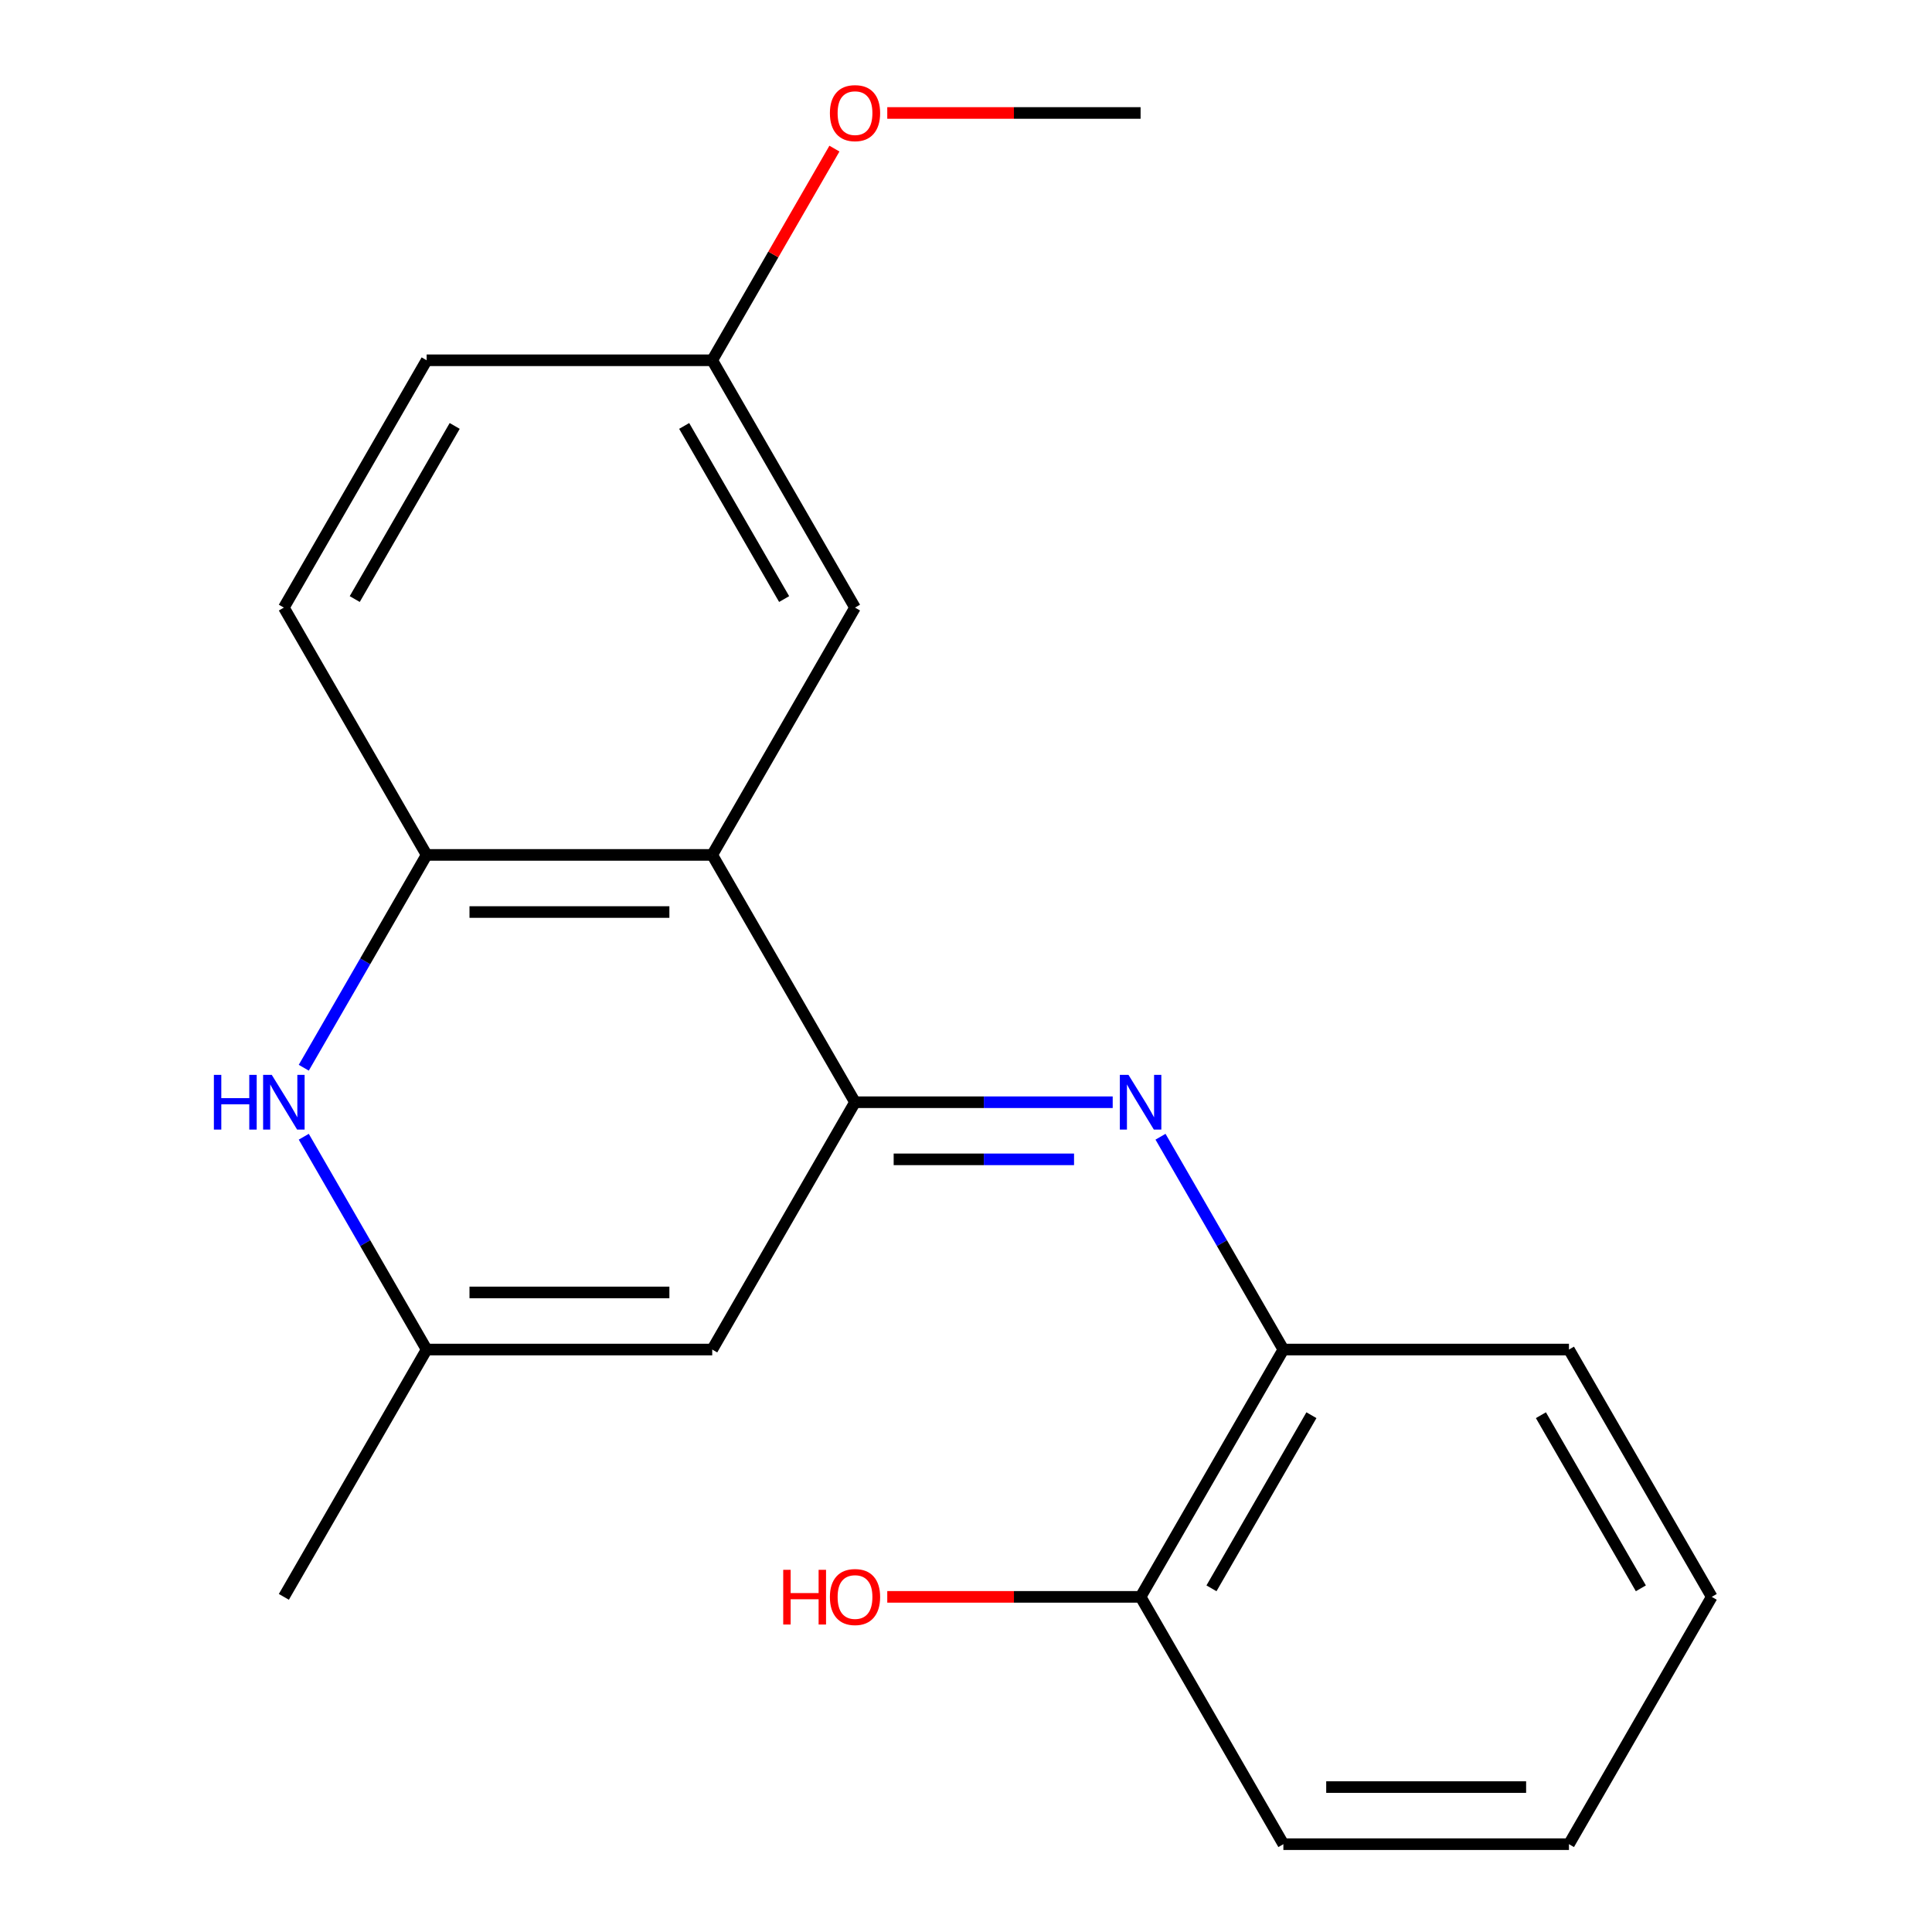 <?xml version='1.0' encoding='iso-8859-1'?>
<svg version='1.1' baseProfile='full'
              xmlns='http://www.w3.org/2000/svg'
                      xmlns:rdkit='http://www.rdkit.org/xml'
                      xmlns:xlink='http://www.w3.org/1999/xlink'
                  xml:space='preserve'
width='1000px' height='1000px' viewBox='0 0 1000 1000'>
<!-- END OF HEADER -->
<rect style='opacity:1.0;fill:#FFFFFF;stroke:none' width='1000' height='1000' x='0' y='0'> </rect>
<path class='bond-0' d='M 442.553,570.513 L 368.646,442.502' style='fill:none;fill-rule:evenodd;stroke:#000000;stroke-width:6px;stroke-linecap:butt;stroke-linejoin:miter;stroke-opacity:1' />
<path class='bond-1' d='M 442.553,570.513 L 509.243,570.513' style='fill:none;fill-rule:evenodd;stroke:#000000;stroke-width:6px;stroke-linecap:butt;stroke-linejoin:miter;stroke-opacity:1' />
<path class='bond-1' d='M 509.243,570.513 L 575.932,570.513' style='fill:none;fill-rule:evenodd;stroke:#0000FF;stroke-width:6px;stroke-linecap:butt;stroke-linejoin:miter;stroke-opacity:1' />
<path class='bond-1' d='M 462.56,600.076 L 509.243,600.076' style='fill:none;fill-rule:evenodd;stroke:#000000;stroke-width:6px;stroke-linecap:butt;stroke-linejoin:miter;stroke-opacity:1' />
<path class='bond-1' d='M 509.243,600.076 L 555.925,600.076' style='fill:none;fill-rule:evenodd;stroke:#0000FF;stroke-width:6px;stroke-linecap:butt;stroke-linejoin:miter;stroke-opacity:1' />
<path class='bond-2' d='M 442.553,570.513 L 368.646,698.524' style='fill:none;fill-rule:evenodd;stroke:#000000;stroke-width:6px;stroke-linecap:butt;stroke-linejoin:miter;stroke-opacity:1' />
<path class='bond-4' d='M 368.646,442.502 L 220.832,442.502' style='fill:none;fill-rule:evenodd;stroke:#000000;stroke-width:6px;stroke-linecap:butt;stroke-linejoin:miter;stroke-opacity:1' />
<path class='bond-4' d='M 346.474,472.065 L 243.004,472.065' style='fill:none;fill-rule:evenodd;stroke:#000000;stroke-width:6px;stroke-linecap:butt;stroke-linejoin:miter;stroke-opacity:1' />
<path class='bond-7' d='M 368.646,442.502 L 442.553,314.492' style='fill:none;fill-rule:evenodd;stroke:#000000;stroke-width:6px;stroke-linecap:butt;stroke-linejoin:miter;stroke-opacity:1' />
<path class='bond-6' d='M 600.676,588.369 L 632.475,643.446' style='fill:none;fill-rule:evenodd;stroke:#0000FF;stroke-width:6px;stroke-linecap:butt;stroke-linejoin:miter;stroke-opacity:1' />
<path class='bond-6' d='M 632.475,643.446 L 664.274,698.524' style='fill:none;fill-rule:evenodd;stroke:#000000;stroke-width:6px;stroke-linecap:butt;stroke-linejoin:miter;stroke-opacity:1' />
<path class='bond-5' d='M 368.646,698.524 L 220.832,698.524' style='fill:none;fill-rule:evenodd;stroke:#000000;stroke-width:6px;stroke-linecap:butt;stroke-linejoin:miter;stroke-opacity:1' />
<path class='bond-5' d='M 346.474,668.961 L 243.004,668.961' style='fill:none;fill-rule:evenodd;stroke:#000000;stroke-width:6px;stroke-linecap:butt;stroke-linejoin:miter;stroke-opacity:1' />
<path class='bond-3' d='M 157.234,588.369 L 189.033,643.446' style='fill:none;fill-rule:evenodd;stroke:#0000FF;stroke-width:6px;stroke-linecap:butt;stroke-linejoin:miter;stroke-opacity:1' />
<path class='bond-3' d='M 189.033,643.446 L 220.832,698.524' style='fill:none;fill-rule:evenodd;stroke:#000000;stroke-width:6px;stroke-linecap:butt;stroke-linejoin:miter;stroke-opacity:1' />
<path class='bond-20' d='M 157.234,552.658 L 189.033,497.58' style='fill:none;fill-rule:evenodd;stroke:#0000FF;stroke-width:6px;stroke-linecap:butt;stroke-linejoin:miter;stroke-opacity:1' />
<path class='bond-20' d='M 189.033,497.58 L 220.832,442.502' style='fill:none;fill-rule:evenodd;stroke:#000000;stroke-width:6px;stroke-linecap:butt;stroke-linejoin:miter;stroke-opacity:1' />
<path class='bond-8' d='M 220.832,442.502 L 146.925,314.492' style='fill:none;fill-rule:evenodd;stroke:#000000;stroke-width:6px;stroke-linecap:butt;stroke-linejoin:miter;stroke-opacity:1' />
<path class='bond-14' d='M 220.832,698.524 L 146.925,826.535' style='fill:none;fill-rule:evenodd;stroke:#000000;stroke-width:6px;stroke-linecap:butt;stroke-linejoin:miter;stroke-opacity:1' />
<path class='bond-9' d='M 664.274,698.524 L 590.367,826.535' style='fill:none;fill-rule:evenodd;stroke:#000000;stroke-width:6px;stroke-linecap:butt;stroke-linejoin:miter;stroke-opacity:1' />
<path class='bond-9' d='M 678.791,732.507 L 627.056,822.114' style='fill:none;fill-rule:evenodd;stroke:#000000;stroke-width:6px;stroke-linecap:butt;stroke-linejoin:miter;stroke-opacity:1' />
<path class='bond-15' d='M 664.274,698.524 L 812.089,698.524' style='fill:none;fill-rule:evenodd;stroke:#000000;stroke-width:6px;stroke-linecap:butt;stroke-linejoin:miter;stroke-opacity:1' />
<path class='bond-10' d='M 442.553,314.492 L 368.646,186.481' style='fill:none;fill-rule:evenodd;stroke:#000000;stroke-width:6px;stroke-linecap:butt;stroke-linejoin:miter;stroke-opacity:1' />
<path class='bond-10' d='M 405.865,310.071 L 354.13,220.464' style='fill:none;fill-rule:evenodd;stroke:#000000;stroke-width:6px;stroke-linecap:butt;stroke-linejoin:miter;stroke-opacity:1' />
<path class='bond-21' d='M 146.925,314.492 L 220.832,186.481' style='fill:none;fill-rule:evenodd;stroke:#000000;stroke-width:6px;stroke-linecap:butt;stroke-linejoin:miter;stroke-opacity:1' />
<path class='bond-21' d='M 183.613,310.071 L 235.348,220.464' style='fill:none;fill-rule:evenodd;stroke:#000000;stroke-width:6px;stroke-linecap:butt;stroke-linejoin:miter;stroke-opacity:1' />
<path class='bond-12' d='M 590.367,826.535 L 524.808,826.535' style='fill:none;fill-rule:evenodd;stroke:#000000;stroke-width:6px;stroke-linecap:butt;stroke-linejoin:miter;stroke-opacity:1' />
<path class='bond-12' d='M 524.808,826.535 L 459.249,826.535' style='fill:none;fill-rule:evenodd;stroke:#FF0000;stroke-width:6px;stroke-linecap:butt;stroke-linejoin:miter;stroke-opacity:1' />
<path class='bond-16' d='M 590.367,826.535 L 664.274,954.545' style='fill:none;fill-rule:evenodd;stroke:#000000;stroke-width:6px;stroke-linecap:butt;stroke-linejoin:miter;stroke-opacity:1' />
<path class='bond-11' d='M 368.646,186.481 L 220.832,186.481' style='fill:none;fill-rule:evenodd;stroke:#000000;stroke-width:6px;stroke-linecap:butt;stroke-linejoin:miter;stroke-opacity:1' />
<path class='bond-13' d='M 368.646,186.481 L 400.272,131.703' style='fill:none;fill-rule:evenodd;stroke:#000000;stroke-width:6px;stroke-linecap:butt;stroke-linejoin:miter;stroke-opacity:1' />
<path class='bond-13' d='M 400.272,131.703 L 431.898,76.925' style='fill:none;fill-rule:evenodd;stroke:#FF0000;stroke-width:6px;stroke-linecap:butt;stroke-linejoin:miter;stroke-opacity:1' />
<path class='bond-17' d='M 459.249,58.47 L 524.808,58.47' style='fill:none;fill-rule:evenodd;stroke:#FF0000;stroke-width:6px;stroke-linecap:butt;stroke-linejoin:miter;stroke-opacity:1' />
<path class='bond-17' d='M 524.808,58.47 L 590.367,58.47' style='fill:none;fill-rule:evenodd;stroke:#000000;stroke-width:6px;stroke-linecap:butt;stroke-linejoin:miter;stroke-opacity:1' />
<path class='bond-18' d='M 812.089,698.524 L 885.996,826.535' style='fill:none;fill-rule:evenodd;stroke:#000000;stroke-width:6px;stroke-linecap:butt;stroke-linejoin:miter;stroke-opacity:1' />
<path class='bond-18' d='M 797.572,732.507 L 849.307,822.114' style='fill:none;fill-rule:evenodd;stroke:#000000;stroke-width:6px;stroke-linecap:butt;stroke-linejoin:miter;stroke-opacity:1' />
<path class='bond-22' d='M 664.274,954.545 L 812.089,954.545' style='fill:none;fill-rule:evenodd;stroke:#000000;stroke-width:6px;stroke-linecap:butt;stroke-linejoin:miter;stroke-opacity:1' />
<path class='bond-22' d='M 686.447,924.983 L 789.916,924.983' style='fill:none;fill-rule:evenodd;stroke:#000000;stroke-width:6px;stroke-linecap:butt;stroke-linejoin:miter;stroke-opacity:1' />
<path class='bond-19' d='M 885.996,826.535 L 812.089,954.545' style='fill:none;fill-rule:evenodd;stroke:#000000;stroke-width:6px;stroke-linecap:butt;stroke-linejoin:miter;stroke-opacity:1' />
<path  class='atom-2' d='M 584.107 556.353
L 593.387 571.353
Q 594.307 572.833, 595.787 575.513
Q 597.267 578.193, 597.347 578.353
L 597.347 556.353
L 601.107 556.353
L 601.107 584.673
L 597.227 584.673
L 587.267 568.273
Q 586.107 566.353, 584.867 564.153
Q 583.667 561.953, 583.307 561.273
L 583.307 584.673
L 579.627 584.673
L 579.627 556.353
L 584.107 556.353
' fill='#0000FF'/>
<path  class='atom-4' d='M 110.705 556.353
L 114.545 556.353
L 114.545 568.393
L 129.025 568.393
L 129.025 556.353
L 132.865 556.353
L 132.865 584.673
L 129.025 584.673
L 129.025 571.593
L 114.545 571.593
L 114.545 584.673
L 110.705 584.673
L 110.705 556.353
' fill='#0000FF'/>
<path  class='atom-4' d='M 140.665 556.353
L 149.945 571.353
Q 150.865 572.833, 152.345 575.513
Q 153.825 578.193, 153.905 578.353
L 153.905 556.353
L 157.665 556.353
L 157.665 584.673
L 153.785 584.673
L 143.825 568.273
Q 142.665 566.353, 141.425 564.153
Q 140.225 561.953, 139.865 561.273
L 139.865 584.673
L 136.185 584.673
L 136.185 556.353
L 140.665 556.353
' fill='#0000FF'/>
<path  class='atom-13' d='M 405.393 812.535
L 409.233 812.535
L 409.233 824.575
L 423.713 824.575
L 423.713 812.535
L 427.553 812.535
L 427.553 840.855
L 423.713 840.855
L 423.713 827.775
L 409.233 827.775
L 409.233 840.855
L 405.393 840.855
L 405.393 812.535
' fill='#FF0000'/>
<path  class='atom-13' d='M 429.553 826.615
Q 429.553 819.815, 432.913 816.015
Q 436.273 812.215, 442.553 812.215
Q 448.833 812.215, 452.193 816.015
Q 455.553 819.815, 455.553 826.615
Q 455.553 833.495, 452.153 837.415
Q 448.753 841.295, 442.553 841.295
Q 436.313 841.295, 432.913 837.415
Q 429.553 833.535, 429.553 826.615
M 442.553 838.095
Q 446.873 838.095, 449.193 835.215
Q 451.553 832.295, 451.553 826.615
Q 451.553 821.055, 449.193 818.255
Q 446.873 815.415, 442.553 815.415
Q 438.233 815.415, 435.873 818.215
Q 433.553 821.015, 433.553 826.615
Q 433.553 832.335, 435.873 835.215
Q 438.233 838.095, 442.553 838.095
' fill='#FF0000'/>
<path  class='atom-14' d='M 429.553 58.55
Q 429.553 51.75, 432.913 47.95
Q 436.273 44.15, 442.553 44.15
Q 448.833 44.15, 452.193 47.95
Q 455.553 51.75, 455.553 58.55
Q 455.553 65.43, 452.153 69.35
Q 448.753 73.23, 442.553 73.23
Q 436.313 73.23, 432.913 69.35
Q 429.553 65.47, 429.553 58.55
M 442.553 70.03
Q 446.873 70.03, 449.193 67.15
Q 451.553 64.23, 451.553 58.55
Q 451.553 52.99, 449.193 50.19
Q 446.873 47.35, 442.553 47.35
Q 438.233 47.35, 435.873 50.15
Q 433.553 52.95, 433.553 58.55
Q 433.553 64.27, 435.873 67.15
Q 438.233 70.03, 442.553 70.03
' fill='#FF0000'/>
</svg>
